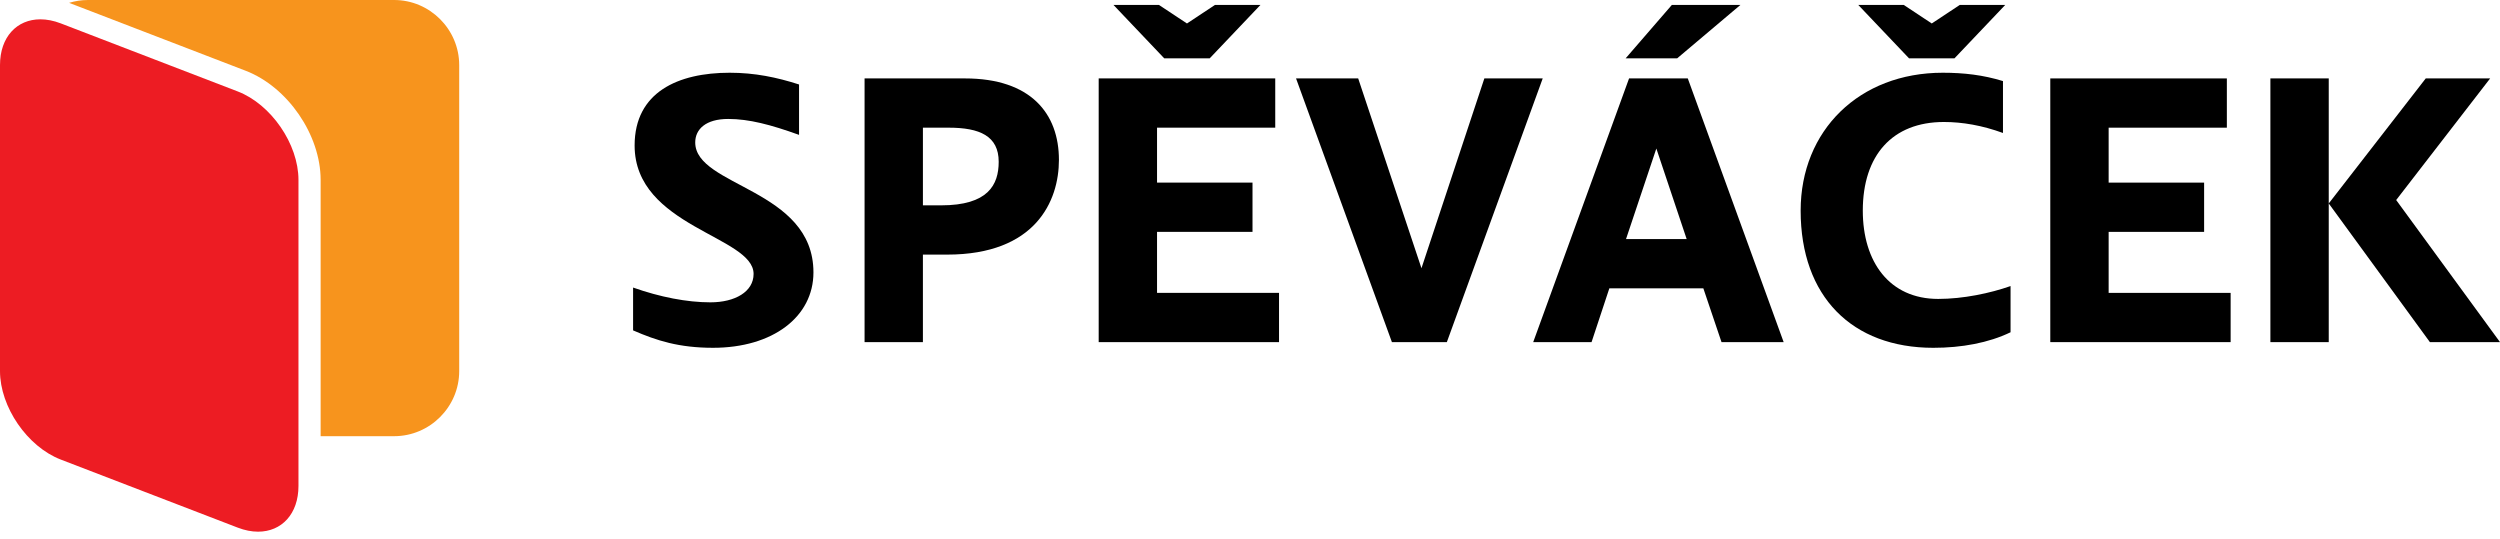 <svg xmlns="http://www.w3.org/2000/svg" xmlns:xlink="http://www.w3.org/1999/xlink" id="Vrstva_1" x="0px" y="0px" width="320px" height="69px" viewBox="0 0 320 69" xml:space="preserve"> <g> <path fill="#ED1C23" d="M0,47.503c0,4.581,3.499,9.675,7.775,11.319l22.652,8.713c0.916,0.354,1.793,0.52,2.609,0.52 c3.004,0,5.168-2.256,5.168-5.857V23.025c0-4.582-3.501-9.677-7.777-11.321L7.775,2.991C6.859,2.639,5.981,2.473,5.166,2.473 C2.164,2.473,0,4.728,0,8.331V47.503z"></path> <path fill="#F7941D" d="M50.445,0H11.268c-0.841,0-1.653,0.128-2.422,0.364l22.601,8.693c5.378,2.069,9.594,8.205,9.594,13.968 v32.807h9.405c4.581,0,8.332-3.748,8.332-8.329V8.331C58.776,3.749,55.025,0,50.445,0z"></path> <g> <path d="M81.036,36.807c3.444,1.215,6.888,1.892,9.894,1.892c3.153,0,5.529-1.357,5.529-3.636c0-4.85-15.228-6.014-15.228-16.441 c0-6.838,5.576-9.312,12.171-9.312c3.201,0,6.015,0.582,8.876,1.503v6.45c-3.639-1.309-6.403-2.037-9.069-2.037 c-2.861,0-4.22,1.31-4.22,3.007c0,5.675,15.132,5.917,15.132,16.635c0,5.673-5.189,9.65-12.852,9.65 c-4.365,0-7.227-0.921-10.234-2.229V36.807z"></path> <path d="M118.133,43.792h-7.468V10.038h12.852c8.438,0,12.026,4.51,12.026,10.427c0,5.287-3.006,12.125-14.307,12.125h-3.104 V43.792z M120.46,26.284c6.014,0,7.373-2.619,7.373-5.578c0-3.297-2.425-4.364-6.403-4.364h-3.297v9.942H120.46z"></path> <path d="M163.716,43.792h-23.084V10.038h22.599v6.305h-15.13v7.032h12.22v6.305h-12.22v7.809h15.615V43.792z M148.342,0.629 l3.59,2.376l3.588-2.376h5.82l-6.498,6.837h-5.82l-6.499-6.837H148.342z"></path> <path d="M181.947,34.335l8.05-24.297h7.47l-12.271,33.754h-7.031l-12.271-33.754h7.954L181.947,34.335z"></path> <path d="M205.997,36.904l-2.278,6.888h-7.469l12.27-33.754h7.517l12.271,33.754h-7.954l-2.327-6.888H205.997z M208.082,7.467 L214,0.629h8.777l-8.099,6.837H208.082z M215.892,30.6l-3.88-11.59l-3.881,11.59H215.892z"></path> <path d="M256.381,17.021c-2.666-0.97-5.189-1.406-7.565-1.406c-6.595,0-10.378,4.268-10.378,11.348 c0,6.547,3.394,11.299,9.65,11.299c3.201,0,6.644-0.726,9.263-1.647v5.915c-2.813,1.357-6.255,1.989-9.893,1.989 c-10.379,0-16.975-6.546-16.975-17.556c0-10.281,7.517-17.653,18.188-17.653c2.715,0,5.188,0.291,7.71,1.067V17.021z M243.676,0.629l3.589,2.376l3.589-2.376h5.818l-6.499,6.837h-5.818l-6.499-6.837H243.676z"></path> <path d="M285.521,43.792h-23.084V10.038h22.6v6.305h-15.131v7.032h12.221v6.305h-12.221v7.809h15.615V43.792z"></path> <path d="M298.079,26.042l12.416-16.004h8.243l-12.027,15.567L320,43.792h-8.973L298.079,26.042v17.75h-7.469V10.038h7.469V26.042z "></path> </g> </g> </svg>